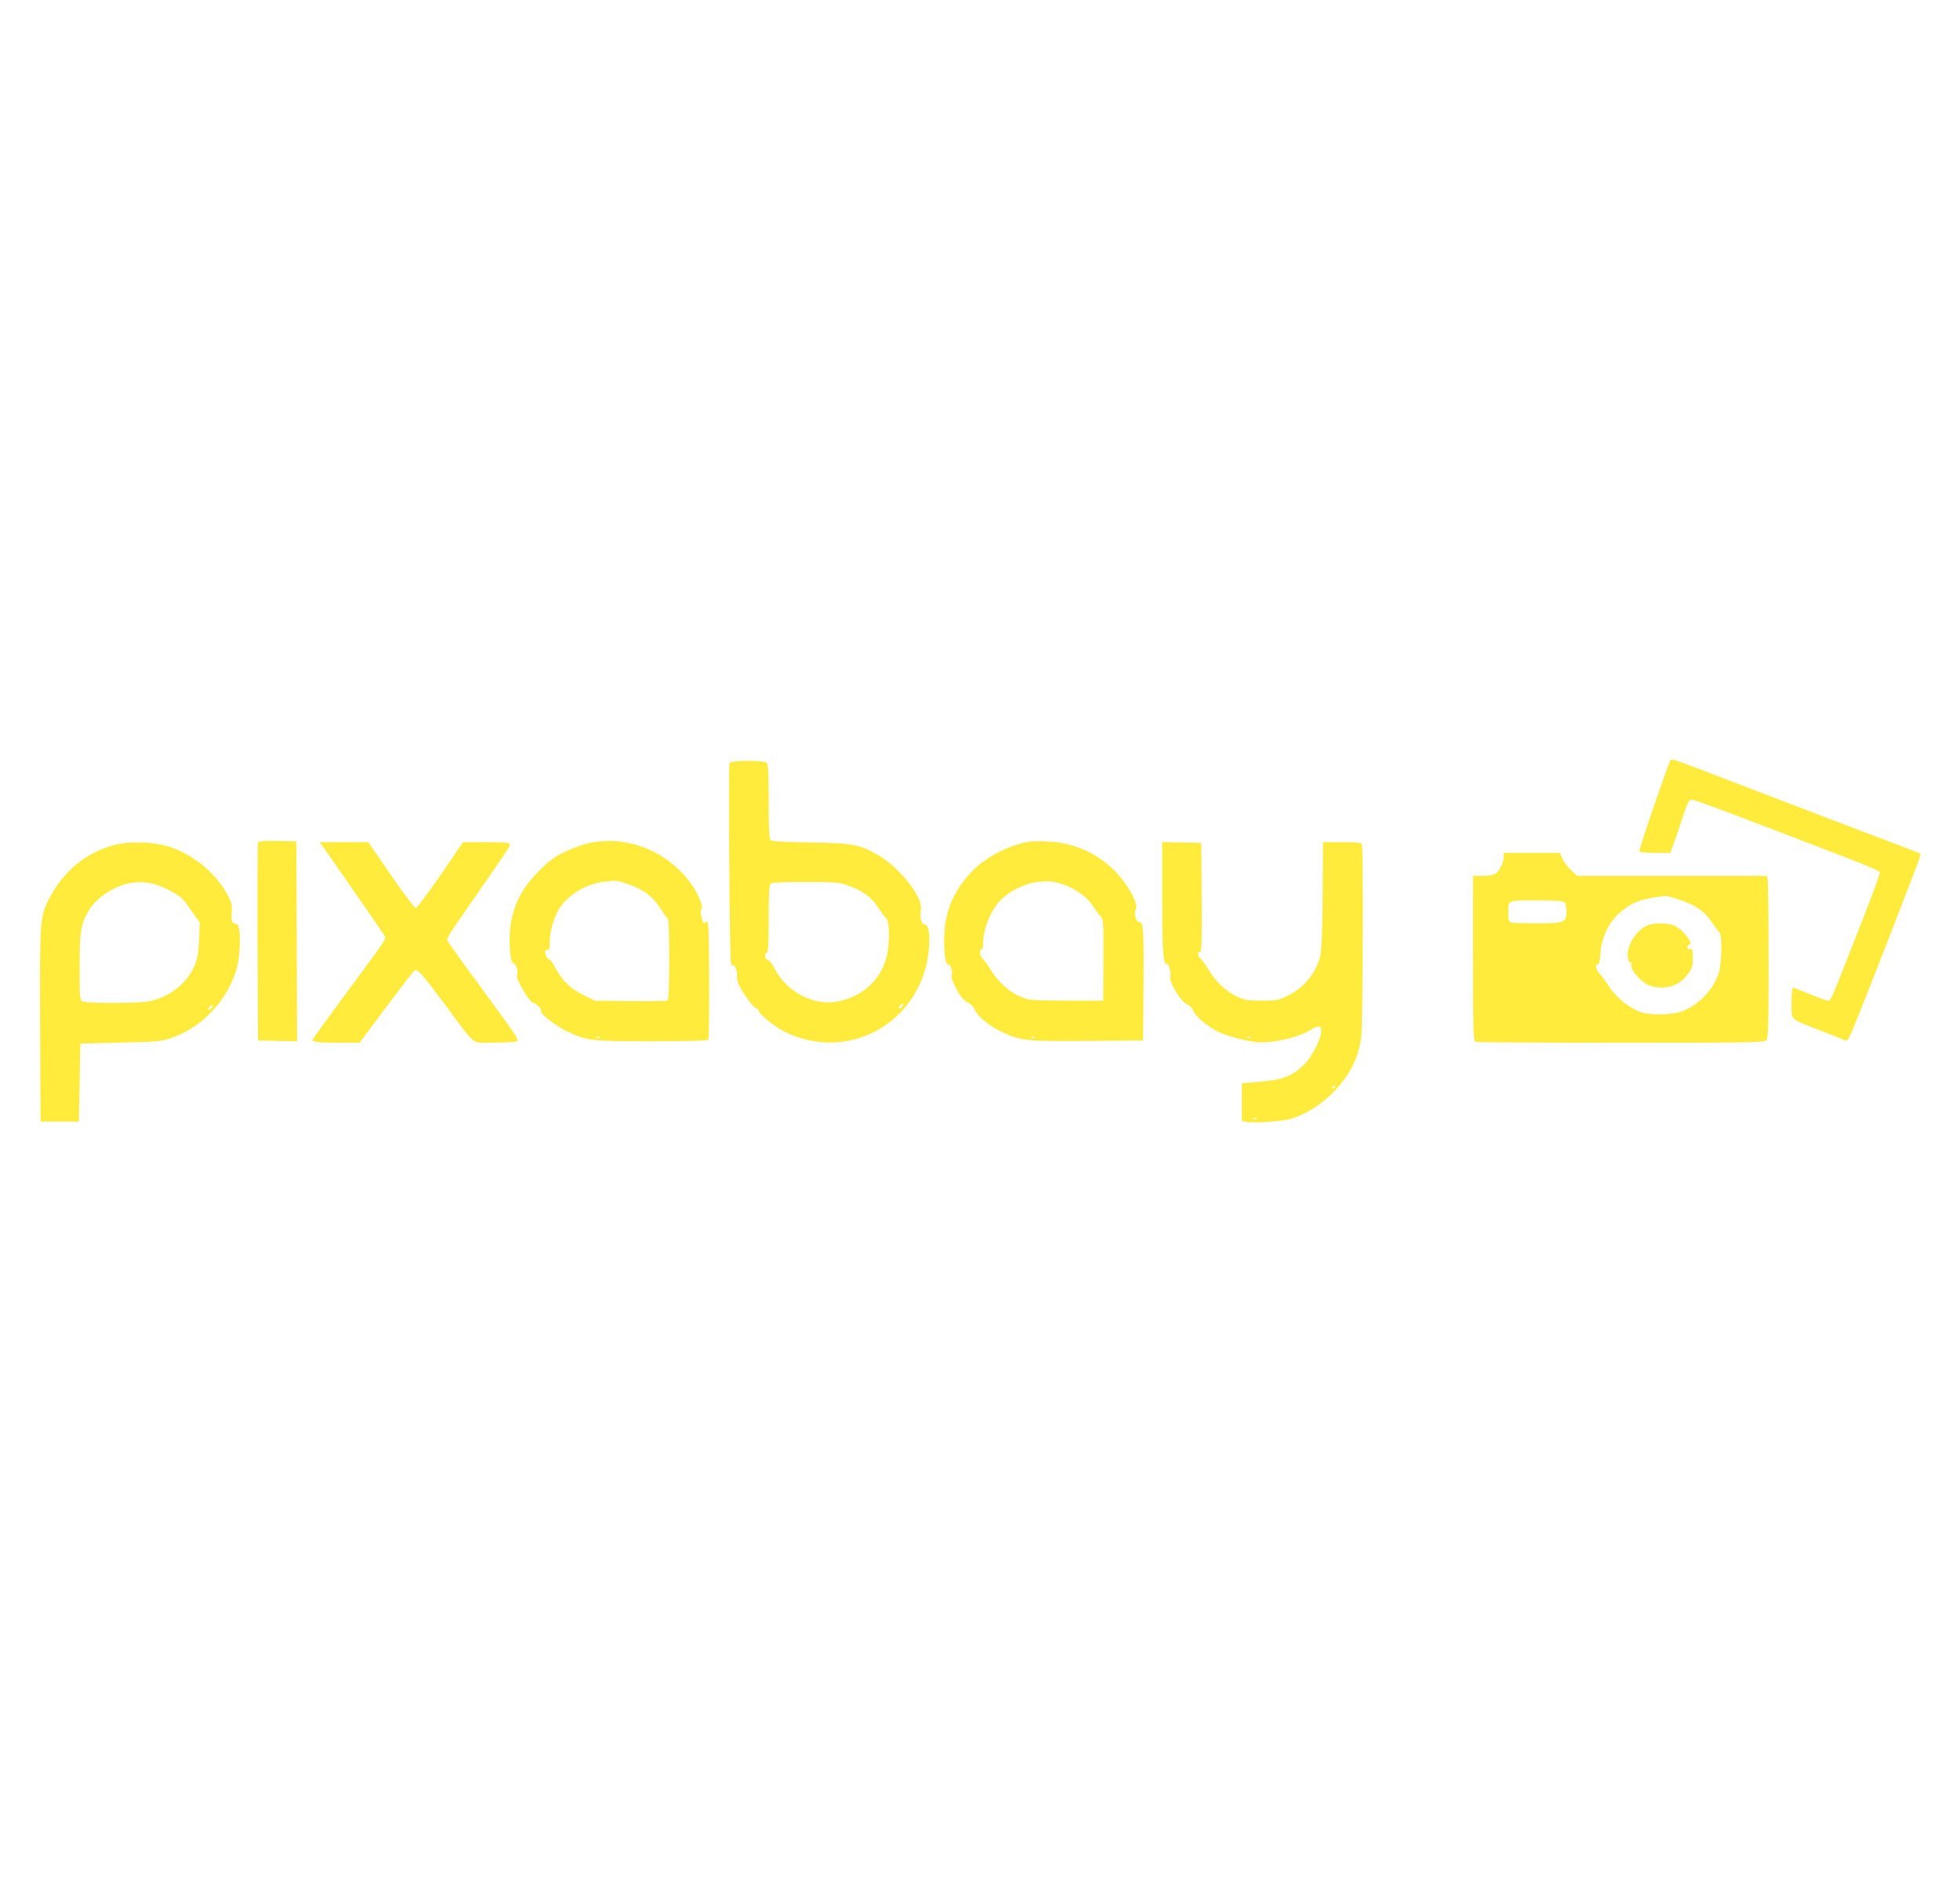 <?xml version="1.0" standalone="no"?>
<!DOCTYPE svg PUBLIC "-//W3C//DTD SVG 20010904//EN"
 "http://www.w3.org/TR/2001/REC-SVG-20010904/DTD/svg10.dtd">
<svg version="1.0" xmlns="http://www.w3.org/2000/svg"
 width="1280pt" height="1228pt" viewBox="0 0 1280 1228"
 preserveAspectRatio="xMidYMid meet">
<g transform="translate(0,1228) scale(0.1,-0.1)"
fill="#ffeb3b" stroke="none">
<path d="M10905 7308 c-76 -204 -204 -582 -199 -589 3 -5 50 -9 104 -9 l98 0
16 43 c9 23 36 101 59 172 34 105 46 131 62 133 18 2 244 -83 1028 -385 110
-42 201 -82 204 -88 2 -7 -46 -140 -107 -296 -61 -156 -134 -342 -162 -412
-27 -71 -56 -131 -62 -133 -7 -3 -61 16 -121 41 -59 25 -112 45 -116 45 -5 0
-9 -45 -9 -100 0 -117 -20 -99 201 -185 79 -31 149 -59 155 -62 7 -2 24 27 42
69 76 184 433 1101 438 1126 l6 28 -599 228 c-329 126 -690 264 -802 307 -113
44 -211 79 -218 79 -8 0 -16 -6 -18 -12z"/>
<path d="M4764 7297 c-8 -23 1 -1291 10 -1309 4 -10 12 -16 16 -13 11 7 29
-50 23 -73 -2 -11 5 -39 17 -63 30 -60 99 -149 113 -146 7 1 11 -3 10 -10 -4
-20 104 -108 173 -142 360 -176 775 -4 906 376 47 136 50 333 5 325 -19 -3
-32 51 -23 95 17 78 -134 273 -275 356 -125 73 -163 80 -444 85 -153 2 -255 8
-262 14 -10 8 -13 70 -13 252 0 175 -3 245 -12 254 -18 18 -237 17 -244 -1z
m777 -801 c92 -32 150 -75 194 -143 21 -32 44 -63 53 -70 18 -15 23 -120 10
-212 -24 -168 -150 -297 -326 -331 -158 -32 -337 62 -416 219 -15 28 -32 51
-40 51 -19 0 -28 40 -10 47 11 4 14 44 14 222 0 155 3 220 12 229 9 9 73 12
228 12 199 0 220 -2 281 -24z m349 -791 c-7 -9 -15 -13 -18 -10 -3 2 1 11 8
20 7 9 15 13 18 10 3 -2 -1 -11 -8 -20z"/>
<path d="M1685 6778 c-3 -7 -4 -301 -3 -653 l3 -640 128 -3 127 -3 -2 653 -3
653 -123 3 c-92 2 -124 -1 -127 -10z"/>
<path d="M3845 6774 c-38 -9 -108 -34 -155 -56 -69 -33 -101 -57 -171 -127
-95 -95 -145 -181 -175 -301 -27 -107 -18 -310 14 -303 12 3 28 -60 19 -74
-13 -21 82 -183 107 -183 15 0 58 -44 50 -52 -12 -13 86 -92 161 -129 137 -67
155 -69 562 -69 249 0 364 3 369 11 8 14 7 718 -2 754 -5 19 -9 23 -15 14 -11
-18 -19 -8 -29 37 -6 25 -5 43 2 51 7 9 0 34 -26 90 -52 109 -168 222 -286
280 -140 69 -279 87 -425 57z m248 -265 c110 -37 168 -80 225 -169 19 -30 39
-58 44 -61 12 -8 11 -520 -1 -532 -5 -5 -109 -7 -243 -5 l-234 3 -76 38 c-85
42 -138 94 -184 181 -16 30 -32 52 -36 50 -9 -6 -28 29 -28 51 0 11 5 15 15
11 12 -4 15 5 15 55 0 66 28 160 64 218 55 86 170 156 281 171 91 12 91 11
158 -11z m-176 -1005 c-3 -3 -12 -4 -19 -1 -8 3 -5 6 6 6 11 1 17 -2 13 -5z"/>
<path d="M6725 6784 c-125 -20 -273 -93 -361 -179 -132 -129 -196 -275 -198
-450 -1 -115 9 -175 29 -175 15 0 30 -53 20 -70 -8 -13 28 -94 61 -138 14 -18
37 -37 50 -43 14 -5 31 -24 40 -44 18 -43 99 -109 182 -147 120 -55 156 -59
554 -56 l363 3 3 335 c3 374 -1 442 -26 438 -21 -4 -40 57 -25 81 15 24 -14
95 -71 175 -116 162 -300 262 -499 270 -50 3 -105 2 -122 0z m232 -285 c78
-30 143 -78 179 -134 18 -27 41 -59 52 -70 18 -19 19 -36 18 -285 l-1 -265
-240 0 c-226 1 -243 2 -297 24 -72 28 -152 100 -198 177 -19 33 -43 65 -52 72
-19 14 -25 62 -8 62 6 0 10 16 10 35 0 101 52 227 122 294 58 56 154 102 231
111 75 9 114 5 184 -21z m-200 -995 c-3 -3 -12 -4 -19 -1 -8 3 -5 6 6 6 11 1
17 -2 13 -5z"/>
<path d="M743 6761 c-180 -49 -327 -169 -418 -342 -65 -125 -65 -127 -63 -831
l3 -633 125 0 125 0 5 255 5 255 260 6 c228 5 268 8 325 27 202 66 373 244
434 451 30 102 30 296 1 296 -29 1 -37 19 -32 70 4 38 0 63 -13 93 -66 146
-217 280 -381 338 -102 36 -271 43 -376 15z m351 -289 c67 -34 93 -53 119 -88
17 -25 46 -64 62 -87 l30 -42 -5 -115 c-5 -98 -10 -124 -34 -177 -51 -111
-167 -198 -296 -223 -70 -13 -406 -13 -431 0 -18 10 -19 23 -19 224 0 233 7
278 60 371 47 81 174 164 275 179 86 12 152 1 239 -42z m286 -777 c-7 -9 -15
-13 -18 -10 -3 2 1 11 8 20 7 9 15 13 18 10 3 -2 -1 -11 -8 -20z"/>
<path d="M2146 6698 c149 -213 355 -511 365 -529 12 -23 25 -3 -275 -409 -107
-146 -196 -268 -196 -271 0 -14 49 -19 176 -19 l132 0 171 229 c94 125 177
234 186 241 20 17 46 -12 212 -235 196 -264 158 -235 309 -234 71 0 137 4 147
8 21 8 10 23 -281 419 -95 129 -172 238 -172 243 0 18 20 48 180 278 226 327
230 332 230 347 0 11 -29 14 -153 14 l-153 0 -147 -215 c-82 -118 -154 -215
-162 -215 -8 0 -81 97 -162 215 l-148 215 -158 0 -159 0 58 -82z"/>
<path d="M7590 6418 c0 -346 7 -447 30 -433 11 7 30 -59 23 -84 -10 -37 70
-165 113 -182 14 -5 31 -24 39 -44 16 -36 89 -97 162 -134 51 -25 169 -57 243
-66 105 -11 276 27 362 81 22 14 47 23 55 20 39 -15 -29 -179 -103 -251 -78
-74 -135 -96 -280 -109 l-124 -10 0 -123 0 -123 26 -6 c41 -11 244 3 297 20
98 31 190 89 267 166 113 114 169 221 190 367 10 73 14 1231 4 1257 -5 13 -26
16 -130 16 l-124 0 -1 -202 c-2 -407 -7 -521 -24 -568 -38 -108 -109 -186
-214 -237 -50 -25 -67 -28 -161 -28 -92 0 -112 3 -160 26 -73 35 -137 94 -180
165 -19 33 -45 69 -58 82 -23 22 -25 49 -3 44 8 -1 11 92 9 355 l-3 358 -127
3 -128 3 0 -363z m577 -914 c-3 -3 -12 -4 -19 -1 -8 3 -5 6 6 6 11 1 17 -2 13
-5z m553 -318 c0 -3 -4 -8 -10 -11 -5 -3 -10 -1 -10 4 0 6 5 11 10 11 6 0 10
-2 10 -4z m-513 -212 c-3 -3 -12 -4 -19 -1 -8 3 -5 6 6 6 11 1 17 -2 13 -5z"/>
<path d="M9820 6685 c0 -38 -25 -90 -51 -109 -16 -11 -44 -16 -86 -16 l-63 0
0 -539 c0 -482 2 -539 16 -545 9 -3 436 -6 949 -6 835 0 935 2 949 16 14 14
16 75 16 522 0 279 -3 517 -6 530 l-6 22 -619 0 -619 0 -38 35 c-21 19 -47 52
-57 75 l-18 40 -184 0 -183 0 0 -25z m1145 -280 c108 -36 167 -76 211 -143 20
-31 44 -63 52 -69 21 -17 17 -206 -5 -272 -37 -111 -136 -210 -246 -248 -62
-21 -192 -24 -254 -5 -75 23 -163 91 -210 162 -23 36 -53 78 -68 93 -25 28
-30 64 -8 60 6 -1 12 27 15 71 7 105 55 205 129 268 79 67 145 91 297 107 8 0
47 -10 87 -24z m-747 -17 c7 -7 12 -33 12 -59 0 -74 -13 -79 -196 -79 -84 0
-159 3 -168 6 -12 5 -16 20 -16 59 0 90 -10 85 184 85 120 0 176 -4 184 -12z"/>
<path d="M10753 6234 c-67 -33 -123 -119 -123 -191 0 -28 10 -54 20 -48 4 2 5
-6 3 -18 -7 -33 74 -120 125 -135 98 -30 190 -1 246 78 27 36 31 51 31 103 0
54 -2 62 -17 59 -11 -2 -18 3 -18 13 0 8 5 15 10 15 37 0 -36 96 -94 124 -44
21 -141 20 -183 0z"/>
</g>
</svg>
